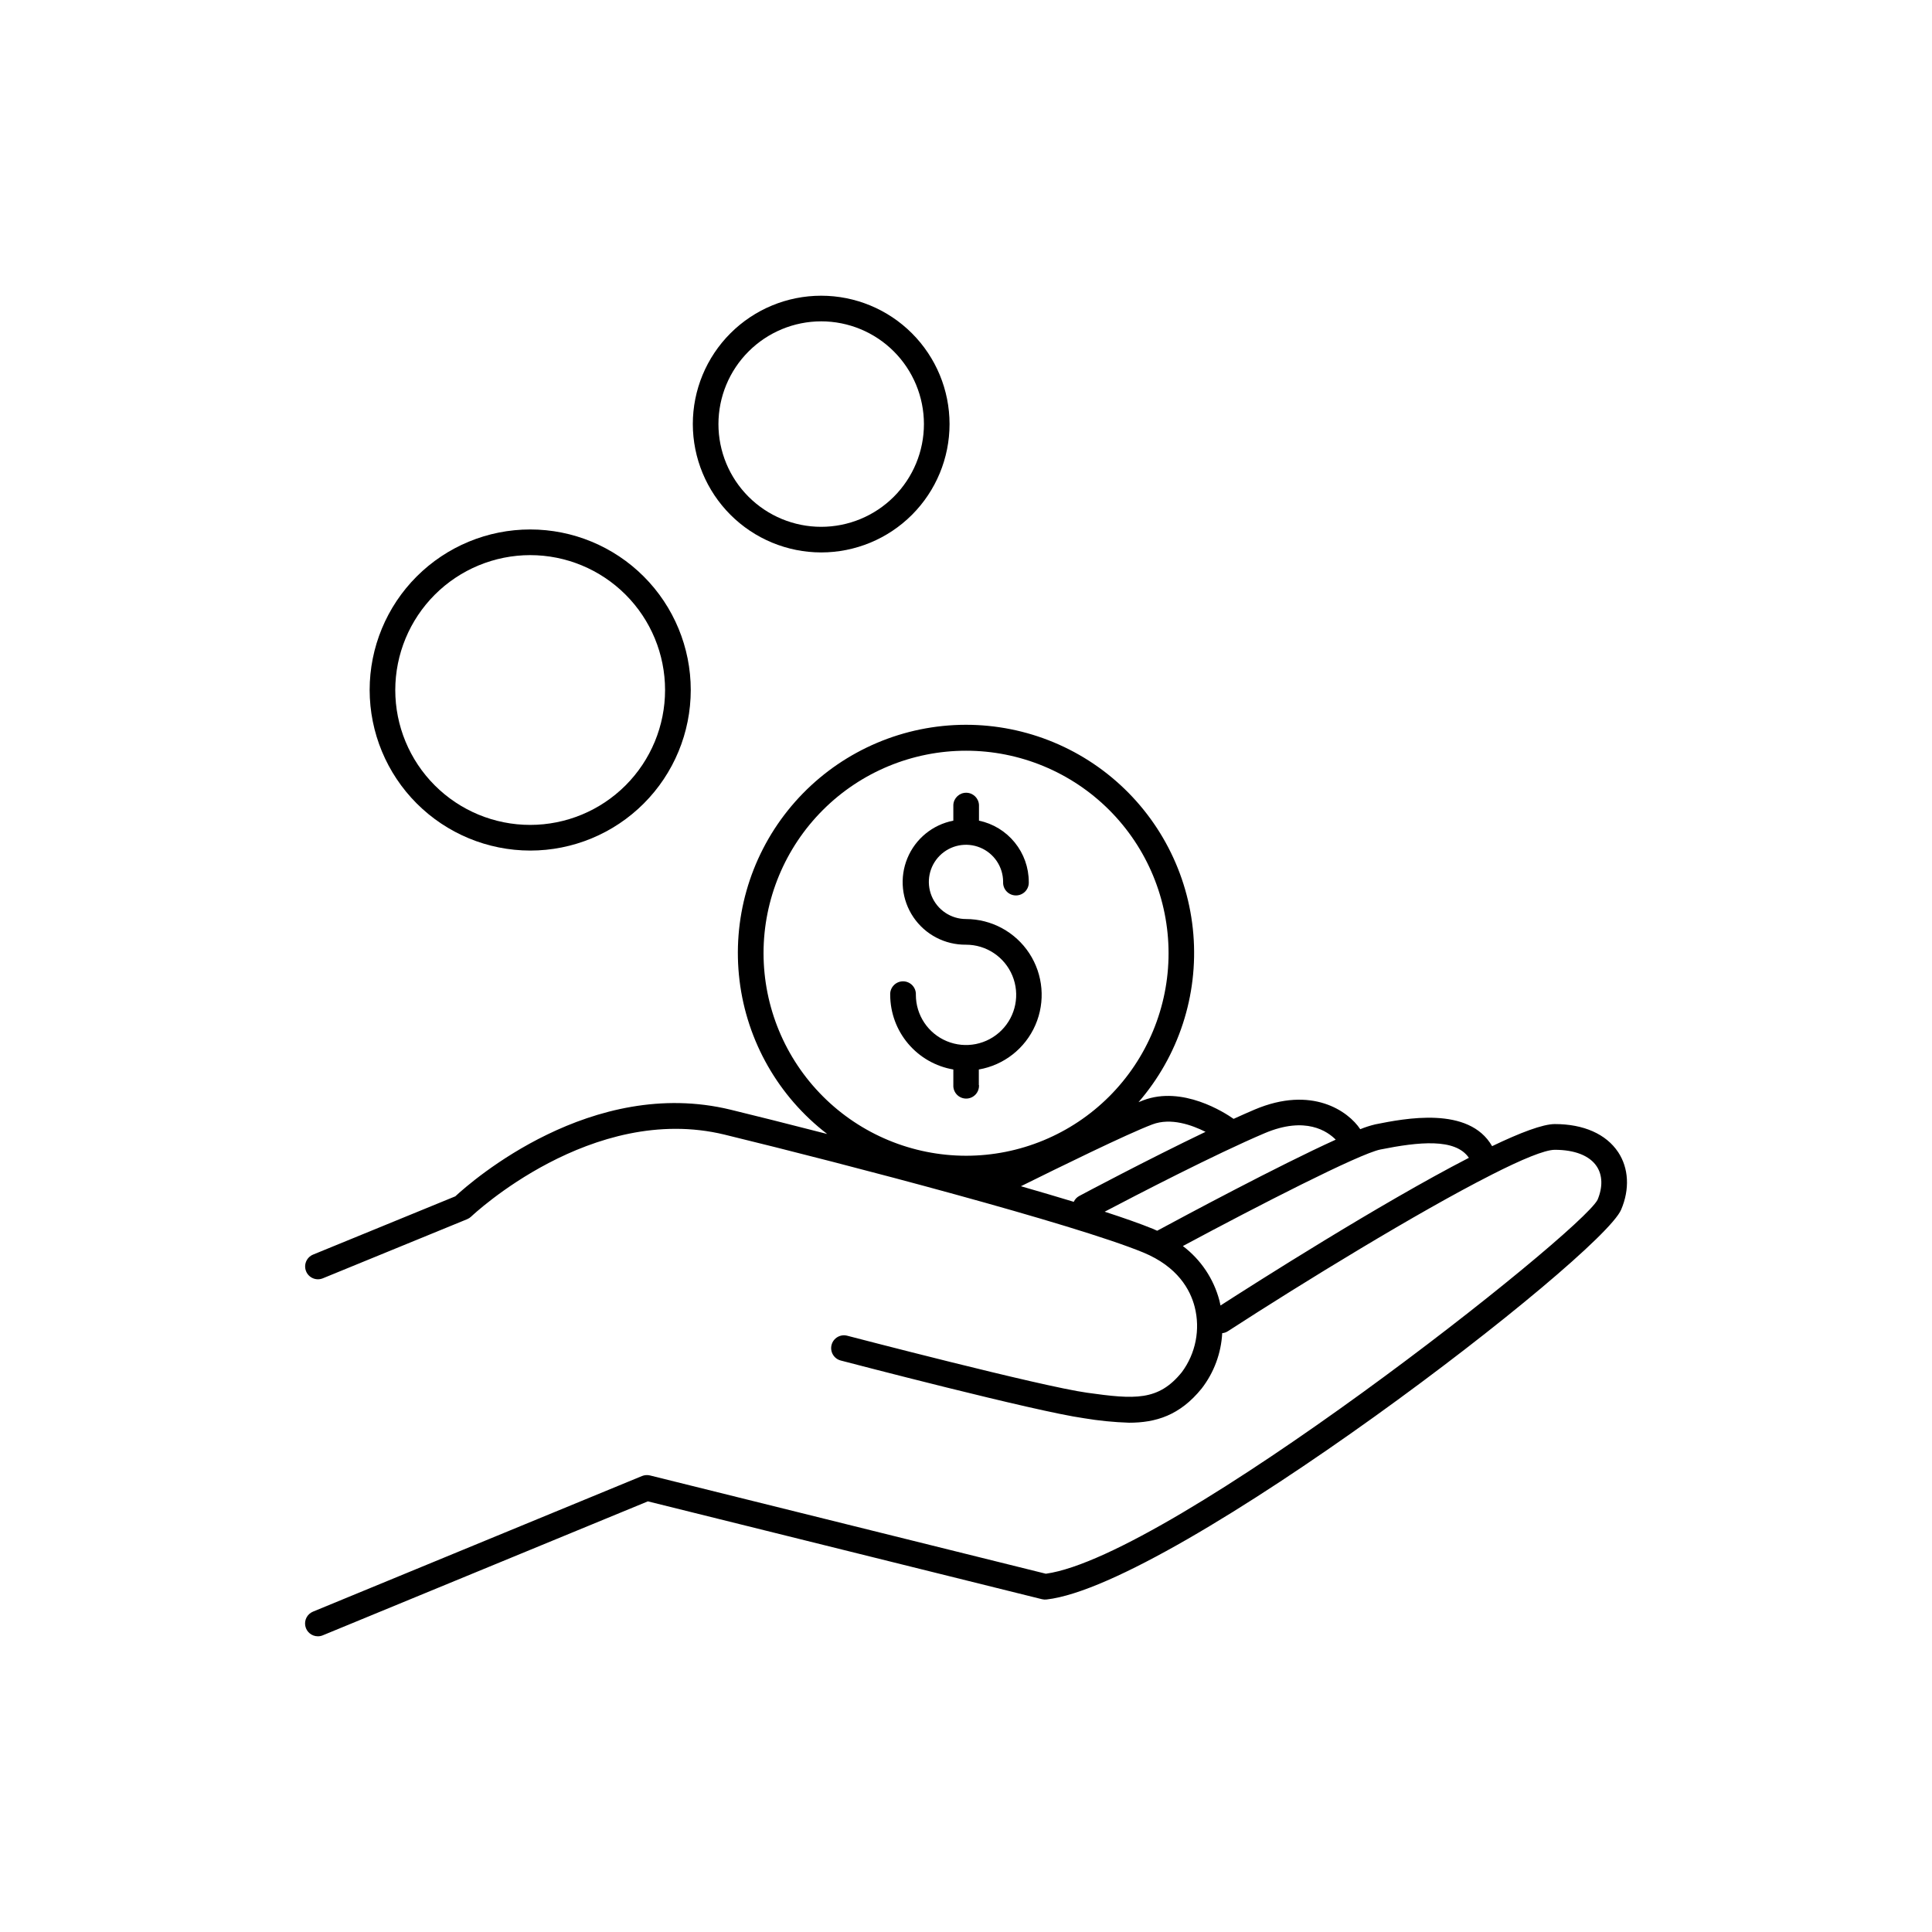 <?xml version="1.0" encoding="UTF-8"?>
<!-- Uploaded to: SVG Repo, www.svgrepo.com, Generator: SVG Repo Mixer Tools -->
<svg fill="#000000" width="800px" height="800px" version="1.1" viewBox="144 144 512 512" xmlns="http://www.w3.org/2000/svg">
 <g>
  <path d="m572.82 449.32c-3.18-4.781-9.133-7.43-16.777-7.43-3.18 0-9.172 2.281-16.621 5.856-6.141-10.734-23.23-7.32-30.926-5.785-1.371 0.324-2.711 0.758-4.016 1.289-3.148-4.754-12.793-11.652-28.023-5.188-1.73 0.738-3.602 1.566-5.539 2.449-2.391-1.684-13.531-8.855-23.941-4.922-0.383 0.148-0.816 0.316-1.258 0.5l-0.004 0.004c10.629-12.281 15.867-28.32 14.535-44.508-1.328-16.188-9.117-31.156-21.605-41.539-12.488-10.383-28.633-15.305-44.789-13.656-16.156 1.652-30.969 9.734-41.105 22.426-10.133 12.691-14.734 28.926-12.766 45.047 1.969 16.125 10.344 30.773 23.23 40.656-10.609-2.727-19.68-5-25.586-6.434-36.762-8.945-68.516 18.832-72.973 22.957l-37.688 15.438h0.004c-1.738 0.711-2.566 2.695-1.855 4.43 0.711 1.738 2.695 2.57 4.434 1.855l38.27-15.676h-0.004c0.395-0.164 0.754-0.402 1.062-0.695 0.324-0.305 31.969-30.258 67.137-21.707 33.16 8.078 92.586 23.695 110.9 31.211 9.23 3.789 12.535 9.949 13.688 14.445 1.523 5.981 0.273 12.332-3.402 17.289-6.219 7.703-12.535 7.211-25.082 5.461-12.348-1.711-63.086-14.988-63.598-15.113-1.812-0.477-3.672 0.609-4.148 2.426-0.473 1.812 0.613 3.672 2.426 4.144 2.106 0.551 51.641 13.512 64.383 15.281v0.004c3.981 0.668 7.996 1.066 12.027 1.199 7.066 0 13.461-1.91 19.246-9.074 3.262-4.219 5.16-9.332 5.441-14.66 0.535-0.043 1.047-0.219 1.496-0.512 20.184-13.078 50.34-31.539 69.617-41.328l0.297-0.156c7.988-4.055 14.07-6.594 16.727-6.594 5.293 0 9.238 1.555 11.109 4.387 1.555 2.352 1.633 5.5 0.227 8.855-4.633 8.898-113.02 94.504-146.21 99.102l-104.91-26.047c-0.703-0.172-1.445-0.113-2.117 0.156l-87.191 35.938c-1.5 0.617-2.352 2.211-2.035 3.801 0.316 1.59 1.711 2.734 3.336 2.731 0.441 0.004 0.879-0.086 1.289-0.254l86.16-35.504 104.44 25.93c0.391 0.094 0.797 0.121 1.199 0.078 33.988-3.848 147.07-90.953 152.29-103.32 2.312-5.422 2.016-10.992-0.797-15.242zm-123.43-7.34c4.922-1.852 10.48 0.168 14.09 1.969-15.488 7.418-32.531 16.492-33.457 16.992-0.648 0.34-1.164 0.887-1.465 1.555-4.367-1.328-9.082-2.715-14.004-4.133 9.93-4.91 27.996-13.797 34.836-16.383zm-103.04-45.363h-0.004c0-14.234 5.656-27.887 15.723-37.949 10.062-10.066 23.715-15.719 37.949-15.719s27.883 5.656 37.949 15.723c10.062 10.066 15.715 23.719 15.715 37.953s-5.656 27.883-15.723 37.945c-10.07 10.066-23.719 15.719-37.953 15.715-14.23-0.016-27.871-5.676-37.93-15.738-10.059-10.059-15.715-23.703-15.73-37.93zm90.398 68.496c8.266-4.34 29.227-15.211 42.371-20.793 10.934-4.644 16.727-0.453 18.863 1.703-15.191 6.887-40.137 20.262-47.32 24.137-0.395-0.176-0.777-0.355-1.18-0.523-3.231-1.316-7.59-2.852-12.734-4.523zm30.699 24.855c-0.078-0.434-0.176-0.855-0.285-1.289-1.516-5.773-4.93-10.867-9.691-14.465 19.68-10.566 46.77-24.473 52.359-25.586 10.145-2.027 19.836-3.059 23.438 2.203-23.645 12.195-56.66 33.242-65.82 39.137z"/>
  <path d="m284.5 369.41c11.285 0.004 22.109-4.477 30.09-12.457 7.981-7.977 12.465-18.801 12.469-30.086 0-11.285-4.481-22.109-12.457-30.09-7.981-7.981-18.805-12.465-30.09-12.465-11.285 0-22.105 4.481-30.086 12.461s-12.465 18.805-12.465 30.09c0.016 11.277 4.5 22.09 12.473 30.066 7.977 7.977 18.789 12.465 30.066 12.48zm0-78.297c9.48 0 18.574 3.766 25.277 10.469 6.707 6.707 10.473 15.797 10.473 25.281 0 9.48-3.766 18.57-10.473 25.277-6.703 6.703-15.797 10.469-25.277 10.469-9.48 0-18.574-3.766-25.277-10.469-6.703-6.707-10.473-15.797-10.473-25.277 0.012-9.48 3.781-18.566 10.484-25.27 6.699-6.699 15.789-10.469 25.266-10.48z"/>
  <path d="m361.62 290.4c9.023 0 17.676-3.582 24.055-9.961 6.379-6.379 9.965-15.031 9.965-24.055 0-9.02-3.586-17.672-9.965-24.055-6.379-6.379-15.031-9.961-24.055-9.961-9.02 0-17.672 3.582-24.051 9.961-6.383 6.383-9.965 15.035-9.965 24.055 0.012 9.02 3.598 17.664 9.977 24.043 6.375 6.375 15.023 9.965 24.039 9.973zm0-61.246v0.004c7.223 0 14.148 2.867 19.254 7.973 5.106 5.109 7.977 12.035 7.977 19.254 0 7.223-2.871 14.148-7.977 19.254s-12.031 7.973-19.254 7.973c-7.219 0-14.145-2.867-19.25-7.973-5.109-5.106-7.977-12.031-7.977-19.254 0.008-7.219 2.879-14.141 7.984-19.242 5.106-5.106 12.023-7.977 19.242-7.984z"/>
  <path d="m403.4 431.55v-4.125c6.664-1.156 12.301-5.586 14.992-11.789 2.695-6.203 2.082-13.348-1.621-19.004-3.707-5.656-10.012-9.07-16.773-9.078-3.981 0-7.57-2.398-9.094-6.074-1.523-3.676-0.68-7.91 2.133-10.723 2.816-2.816 7.047-3.656 10.727-2.133 3.676 1.523 6.074 5.109 6.074 9.09-0.051 0.934 0.285 1.848 0.926 2.523 0.645 0.68 1.539 1.062 2.473 1.062 0.934 0 1.828-0.383 2.473-1.062 0.641-0.676 0.977-1.59 0.926-2.523-0.004-3.809-1.32-7.5-3.723-10.453-2.402-2.957-5.746-5-9.473-5.781v-4.176c-0.098-1.805-1.59-3.219-3.398-3.219-1.809 0-3.301 1.414-3.398 3.219v4.176c-5.473 1.059-10.043 4.797-12.172 9.949-2.129 5.148-1.531 11.023 1.594 15.641 3.125 4.613 8.359 7.348 13.934 7.285 5.375-0.004 10.227 3.231 12.289 8.199 2.059 4.965 0.926 10.688-2.879 14.488-3.801 3.805-9.52 4.945-14.488 2.887-4.969-2.055-8.207-6.902-8.207-12.281 0.051-0.934-0.285-1.848-0.93-2.523-0.641-0.68-1.535-1.066-2.469-1.066-0.938 0-1.828 0.387-2.473 1.066-0.645 0.676-0.98 1.59-0.93 2.523 0.012 4.738 1.695 9.32 4.758 12.941 3.059 3.617 7.301 6.039 11.973 6.836v4.125c-0.051 0.934 0.285 1.844 0.926 2.523 0.645 0.68 1.539 1.062 2.473 1.062 0.934 0 1.828-0.383 2.473-1.062 0.641-0.68 0.977-1.59 0.926-2.523z"/>
 </g>
</svg>
